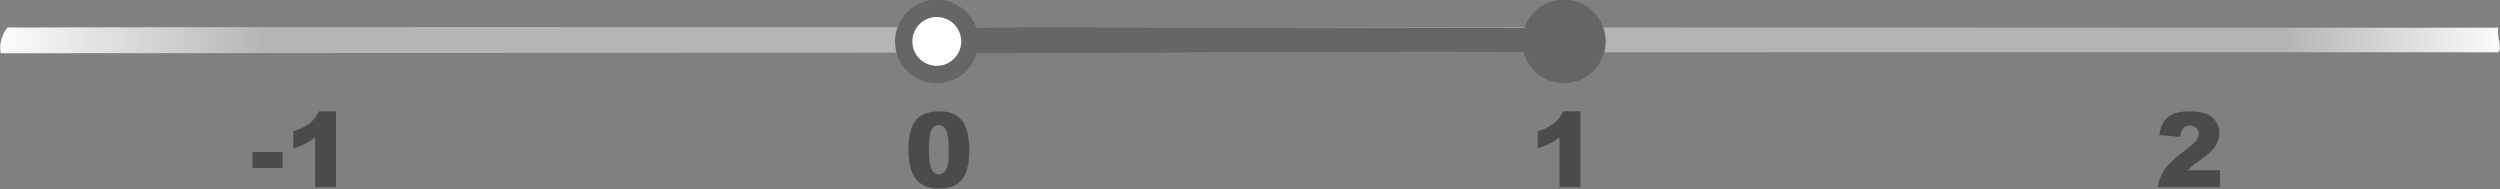 <?xml version="1.0" encoding="UTF-8" standalone="no"?>
<!DOCTYPE svg PUBLIC "-//W3C//DTD SVG 1.1//EN" "http://www.w3.org/Graphics/SVG/1.1/DTD/svg11.dtd">
<svg width="100%" height="100%" viewBox="0 0 1201 91" version="1.1" xmlns="http://www.w3.org/2000/svg" xmlns:xlink="http://www.w3.org/1999/xlink" xml:space="preserve" xmlns:serif="http://www.serif.com/" style="fill-rule:evenodd;clip-rule:evenodd;stroke-linecap:round;stroke-linejoin:round;stroke-miterlimit:1.5;">
    <rect x="0" y="0" width="1201" height="91" fill="#808080" stroke="none"/>
    <g transform="matrix(1,0,0,1,-149.255,-1187.06)">
        <g transform="matrix(1.33,0,0,0.321,-250.392,911.744)">
            <path d="M303.23,898.813C391.061,897.002 1182.24,899.978 1202.84,899.03C1202.28,913.699 1204.48,929.681 1202.85,935.997C1028.86,934.734 322.567,937.282 300.753,937.436C299.967,921.595 301.623,906.526 303.23,898.813Z" style="fill:url(#_Linear1);"/>
        </g>
        <g transform="matrix(0.332,0,0,0.321,499.874,911.796)">
            <path d="M303.23,898.813C391.061,897.002 1182.24,899.978 1202.84,899.03C1202.28,913.699 1204.48,929.681 1202.85,935.997C1028.86,934.734 322.567,937.282 300.753,937.436C299.967,921.595 301.623,906.526 303.23,898.813Z" style="fill:rgb(102,102,102);"/>
        </g>
        <g transform="matrix(1,0,0,1,-25.052,329.668)">
            <rect x="295.604" y="930.396" width="14.453" height="7.69" style="fill:rgb(75,75,75);fill-rule:nonzero;"/>
            <path d="M335.741,910.889L335.741,947.291L325.682,947.291L325.682,923.438C324.054,924.675 322.48,925.676 320.958,926.441C319.436,927.206 317.528,927.939 315.233,928.638L315.233,920.484C318.618,919.394 321.247,918.083 323.119,916.553C324.99,915.023 326.455,913.135 327.513,910.889L335.741,910.889Z" style="fill:rgb(75,75,75);fill-rule:nonzero;"/>
        </g>
        <g transform="matrix(1,0,0,1,289.129,329.668)">
            <path d="M296.556,929.249C296.556,922.445 297.781,917.685 300.23,914.967C302.68,912.248 306.411,910.889 311.424,910.889C313.833,910.889 315.811,911.186 317.357,911.78C318.903,912.375 320.164,913.148 321.141,914.1C322.118,915.052 322.887,916.053 323.448,917.103C324.01,918.153 324.461,919.377 324.803,920.777C325.47,923.446 325.804,926.23 325.804,929.127C325.804,935.621 324.705,940.373 322.508,943.384C320.311,946.396 316.527,947.901 311.156,947.901C308.145,947.901 305.711,947.421 303.856,946.461C302,945.5 300.479,944.092 299.29,942.237C298.428,940.919 297.756,939.116 297.276,936.829C296.796,934.543 296.556,932.016 296.556,929.249ZM306.419,929.273C306.419,933.83 306.822,936.943 307.628,938.612C308.434,940.28 309.601,941.114 311.131,941.114C312.14,941.114 313.015,940.76 313.756,940.052C314.496,939.344 315.042,938.225 315.392,936.695C315.741,935.165 315.916,932.781 315.916,929.542C315.916,924.789 315.514,921.595 314.708,919.959C313.902,918.323 312.694,917.506 311.082,917.506C309.439,917.506 308.25,918.34 307.518,920.008C306.786,921.676 306.419,924.765 306.419,929.273Z" style="fill:rgb(75,75,75);fill-rule:nonzero;"/>
        </g>
        <g transform="matrix(1,0,0,1,589.402,329.668)">
            <path d="M319.09,910.889L319.09,947.291L309.032,947.291L309.032,923.438C307.404,924.675 305.829,925.676 304.308,926.441C302.786,927.206 300.877,927.939 298.582,928.638L298.582,920.484C301.968,919.394 304.596,918.083 306.468,916.553C308.34,915.023 309.805,913.135 310.863,910.889L319.09,910.889Z" style="fill:rgb(75,75,75);fill-rule:nonzero;"/>
        </g>
        <g transform="matrix(1,0,0,1,890.052,329.668)">
            <path d="M325.658,947.291L295.824,947.291C296.165,944.345 297.203,941.574 298.936,938.978C300.67,936.382 303.921,933.318 308.69,929.786C311.603,927.621 313.467,925.977 314.281,924.854C315.094,923.731 315.501,922.665 315.501,921.656C315.501,920.565 315.099,919.634 314.293,918.861C313.487,918.087 312.474,917.701 311.253,917.701C309.984,917.701 308.946,918.1 308.141,918.897C307.335,919.695 306.794,921.103 306.517,923.121L296.556,922.315C296.947,919.516 297.663,917.331 298.705,915.76C299.746,914.189 301.215,912.985 303.111,912.147C305.007,911.308 307.632,910.889 310.985,910.889C314.484,910.889 317.206,911.288 319.151,912.086C321.096,912.883 322.626,914.108 323.741,915.76C324.856,917.412 325.413,919.263 325.413,921.314C325.413,923.495 324.775,925.578 323.497,927.564C322.219,929.55 319.896,931.731 316.527,934.107C314.525,935.491 313.186,936.459 312.511,937.012C311.835,937.566 311.042,938.29 310.13,939.185L325.658,939.185L325.658,947.291Z" style="fill:rgb(75,75,75);fill-rule:nonzero;"/>
        </g>
        <g transform="matrix(0.827,0,0,0.827,56.872,322.943)">
            <circle cx="655.886" cy="1068.94" r="19.227" style="fill:white;stroke:rgb(102,102,102);stroke-width:10.07px;"/>
        </g>
        <g transform="matrix(0.827,0,0,0.827,358.145,322.943)">
            <circle cx="655.886" cy="1068.94" r="19.227" style="fill:rgb(102,102,102);stroke:rgb(102,102,102);stroke-width:10.07px;"/>
        </g>
    </g>
    <defs>
        <linearGradient id="_Linear1" x1="0" y1="0" x2="1" y2="0" gradientUnits="userSpaceOnUse" gradientTransform="matrix(902.913,0,0,39.221,300.551,917.826)"><stop offset="0" style="stop-color:white;stop-opacity:1"/><stop offset="0.11" style="stop-color:rgb(181,181,181);stop-opacity:1"/><stop offset="0.91" style="stop-color:rgb(180,180,180);stop-opacity:1"/><stop offset="1" style="stop-color:white;stop-opacity:1"/></linearGradient>
    </defs>
</svg>
